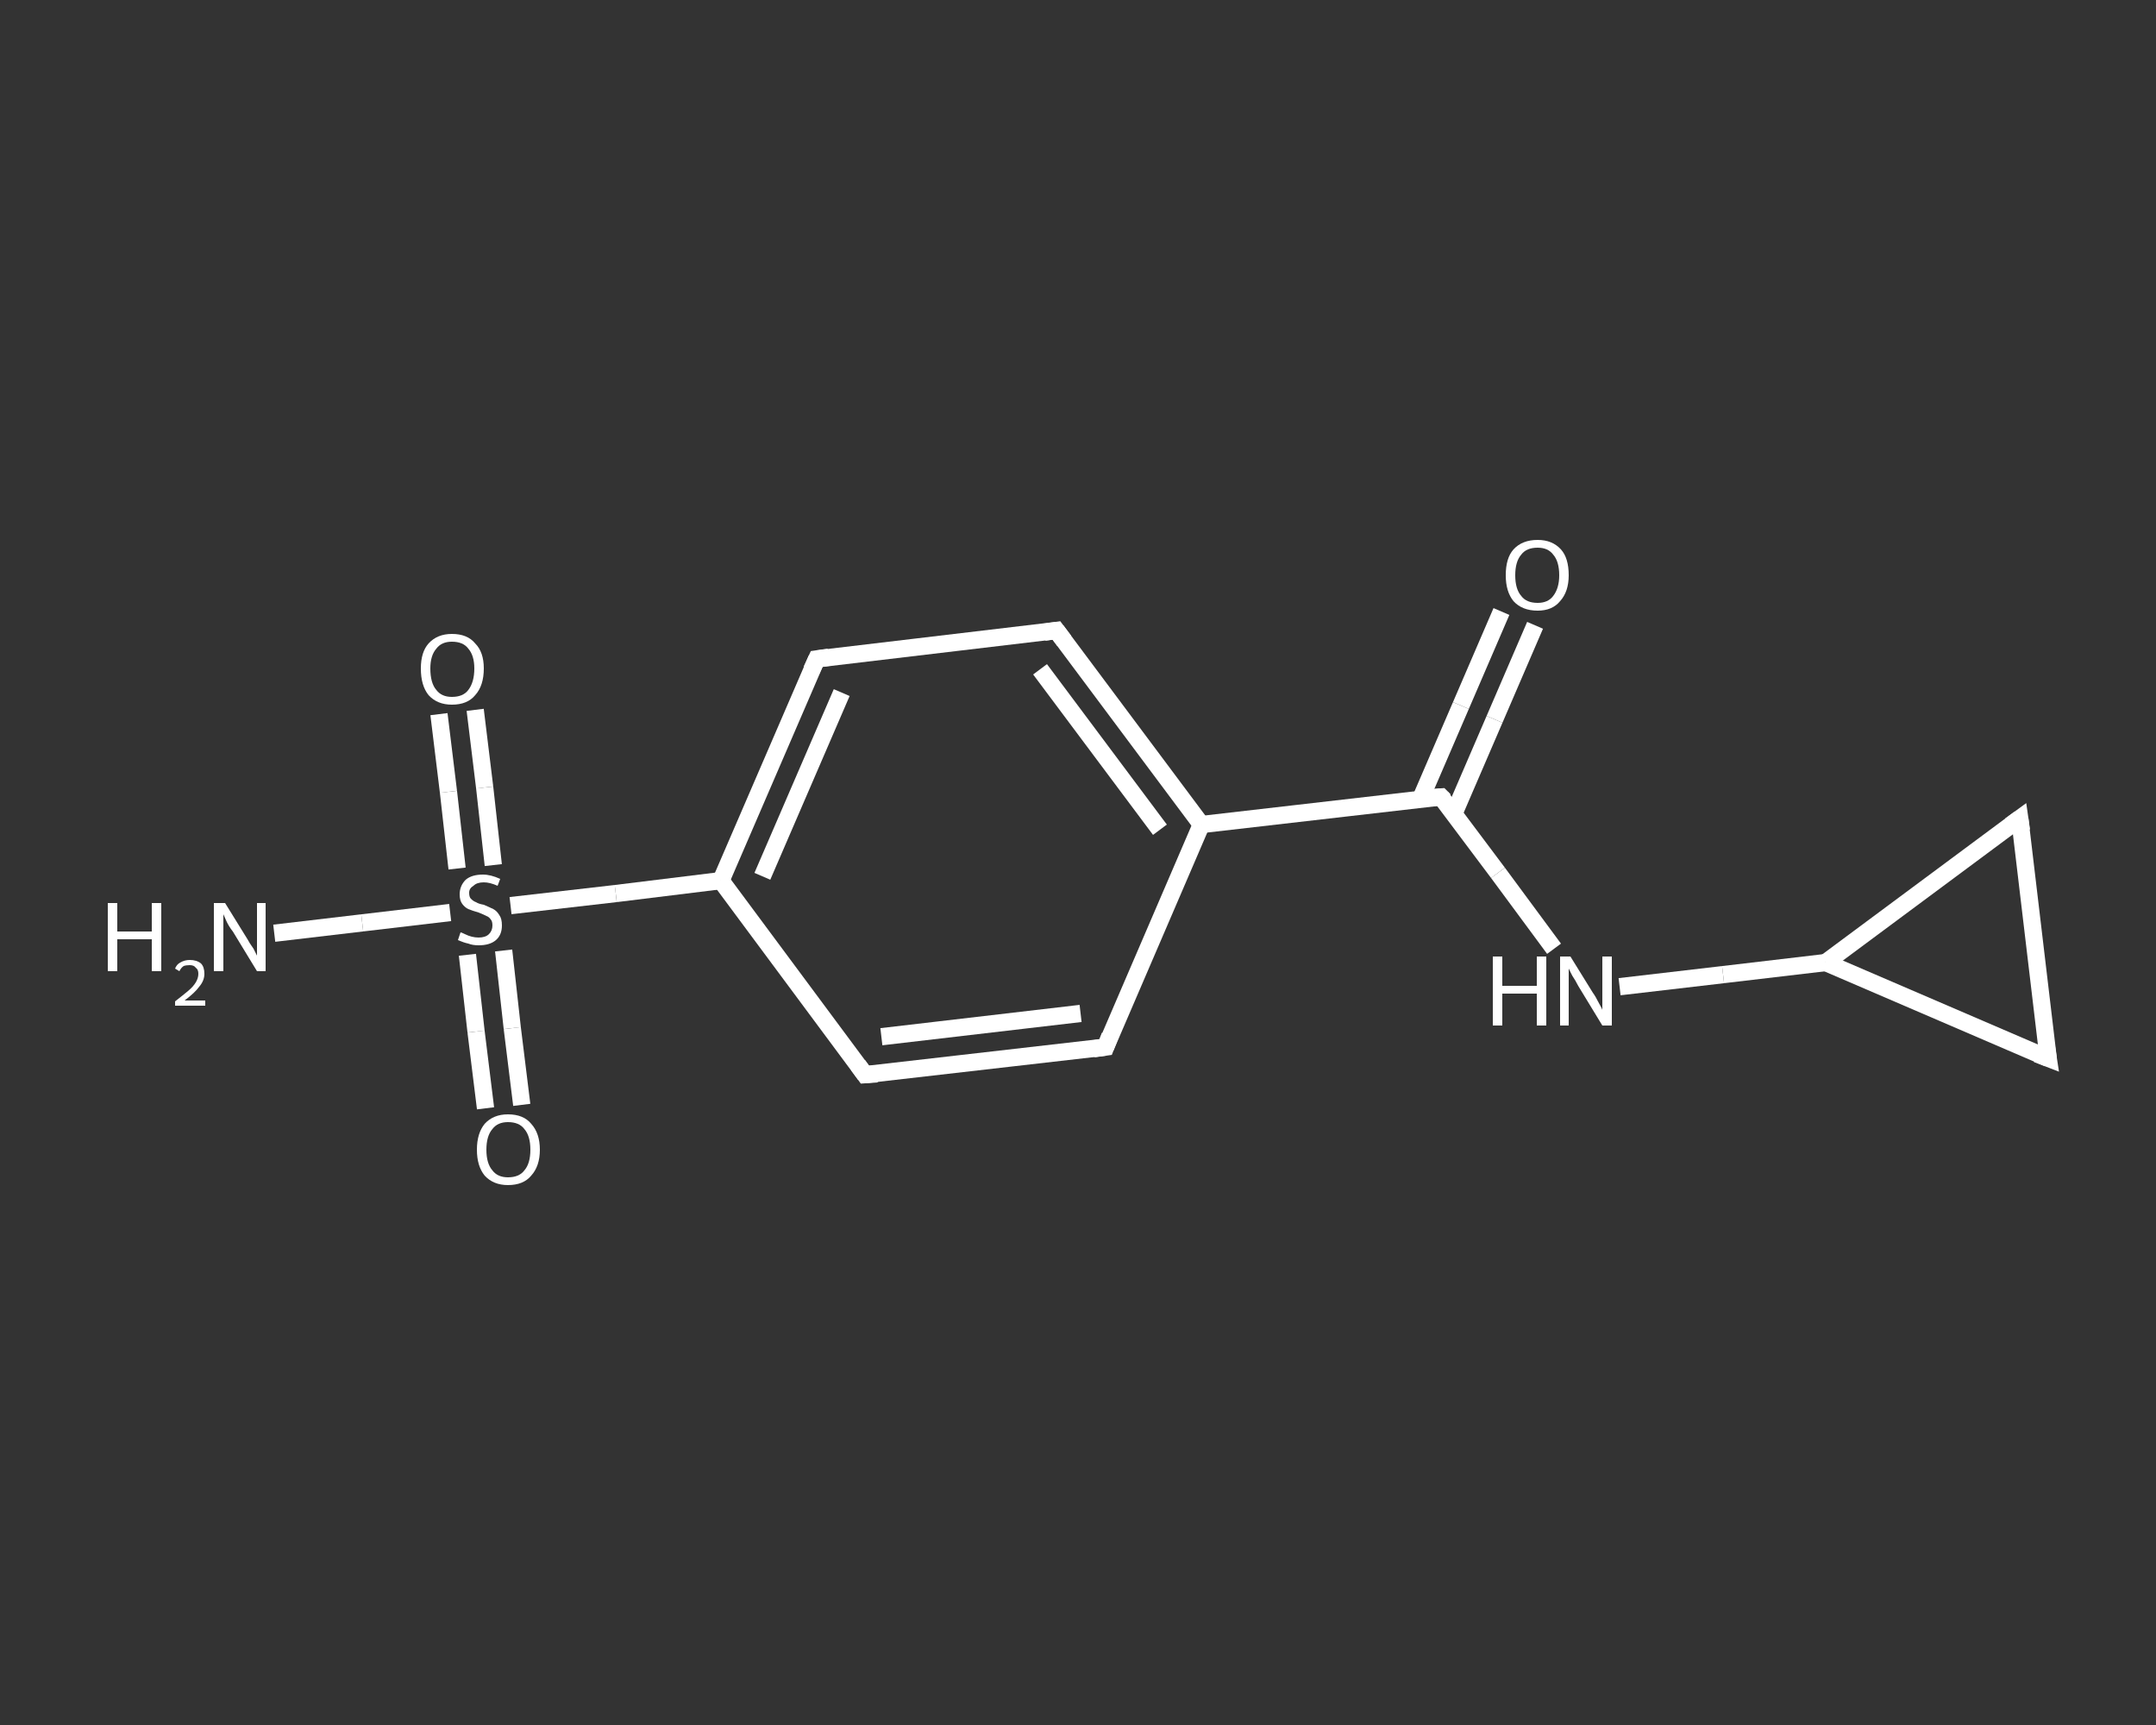 <?xml version='1.0' encoding='iso-8859-1'?>
<svg version='1.1' baseProfile='full'
              xmlns='http://www.w3.org/2000/svg'
                      xmlns:rdkit='http://www.rdkit.org/xml'
                      xmlns:xlink='http://www.w3.org/1999/xlink'
                  xml:space='preserve'
width='250px' height='200px' viewBox='0 0 250 200'>
<rect x="0" y="0" width="250" height="200" fill="#333333" stroke="none"/>
<!-- END OF HEADER -->
<rect style='opacity:1.0;fill:transparent;stroke:none' width='250.0' height='200.0' x='0.0' y='0.0'> </rect>
<path class='bond-0 atom-0 atom-1' d='M 31.8,108.2 L 42.0,107.0' style='fill:none;fill-rule:evenodd;stroke:#FFFFFF;stroke-width:2.0px;stroke-linecap:butt;stroke-linejoin:miter;stroke-opacity:1' />
<path class='bond-0 atom-0 atom-1' d='M 42.0,107.0 L 52.2,105.8' style='fill:none;fill-rule:evenodd;stroke:#FFFFFF;stroke-width:2.0px;stroke-linecap:butt;stroke-linejoin:miter;stroke-opacity:1' />
<path class='bond-1 atom-1 atom-2' d='M 57.2,100.3 L 56.2,91.3' style='fill:none;fill-rule:evenodd;stroke:#FFFFFF;stroke-width:2.0px;stroke-linecap:butt;stroke-linejoin:miter;stroke-opacity:1' />
<path class='bond-1 atom-1 atom-2' d='M 56.2,91.3 L 55.1,82.3' style='fill:none;fill-rule:evenodd;stroke:#FFFFFF;stroke-width:2.0px;stroke-linecap:butt;stroke-linejoin:miter;stroke-opacity:1' />
<path class='bond-1 atom-1 atom-2' d='M 53.0,100.7 L 52.0,91.8' style='fill:none;fill-rule:evenodd;stroke:#FFFFFF;stroke-width:2.0px;stroke-linecap:butt;stroke-linejoin:miter;stroke-opacity:1' />
<path class='bond-1 atom-1 atom-2' d='M 52.0,91.8 L 50.9,82.8' style='fill:none;fill-rule:evenodd;stroke:#FFFFFF;stroke-width:2.0px;stroke-linecap:butt;stroke-linejoin:miter;stroke-opacity:1' />
<path class='bond-2 atom-1 atom-3' d='M 54.2,110.7 L 55.2,119.6' style='fill:none;fill-rule:evenodd;stroke:#FFFFFF;stroke-width:2.0px;stroke-linecap:butt;stroke-linejoin:miter;stroke-opacity:1' />
<path class='bond-2 atom-1 atom-3' d='M 55.2,119.6 L 56.3,128.5' style='fill:none;fill-rule:evenodd;stroke:#FFFFFF;stroke-width:2.0px;stroke-linecap:butt;stroke-linejoin:miter;stroke-opacity:1' />
<path class='bond-2 atom-1 atom-3' d='M 58.4,110.2 L 59.4,119.2' style='fill:none;fill-rule:evenodd;stroke:#FFFFFF;stroke-width:2.0px;stroke-linecap:butt;stroke-linejoin:miter;stroke-opacity:1' />
<path class='bond-2 atom-1 atom-3' d='M 59.4,119.2 L 60.5,128.1' style='fill:none;fill-rule:evenodd;stroke:#FFFFFF;stroke-width:2.0px;stroke-linecap:butt;stroke-linejoin:miter;stroke-opacity:1' />
<path class='bond-3 atom-1 atom-4' d='M 59.2,105.0 L 71.4,103.6' style='fill:none;fill-rule:evenodd;stroke:#FFFFFF;stroke-width:2.0px;stroke-linecap:butt;stroke-linejoin:miter;stroke-opacity:1' />
<path class='bond-3 atom-1 atom-4' d='M 71.4,103.6 L 83.6,102.1' style='fill:none;fill-rule:evenodd;stroke:#FFFFFF;stroke-width:2.0px;stroke-linecap:butt;stroke-linejoin:miter;stroke-opacity:1' />
<path class='bond-4 atom-4 atom-5' d='M 83.6,102.1 L 94.7,76.4' style='fill:none;fill-rule:evenodd;stroke:#FFFFFF;stroke-width:2.0px;stroke-linecap:butt;stroke-linejoin:miter;stroke-opacity:1' />
<path class='bond-4 atom-4 atom-5' d='M 88.4,101.6 L 97.6,80.3' style='fill:none;fill-rule:evenodd;stroke:#FFFFFF;stroke-width:2.0px;stroke-linecap:butt;stroke-linejoin:miter;stroke-opacity:1' />
<path class='bond-5 atom-5 atom-6' d='M 94.7,76.4 L 122.5,73.1' style='fill:none;fill-rule:evenodd;stroke:#FFFFFF;stroke-width:2.0px;stroke-linecap:butt;stroke-linejoin:miter;stroke-opacity:1' />
<path class='bond-6 atom-6 atom-7' d='M 122.5,73.1 L 139.3,95.6' style='fill:none;fill-rule:evenodd;stroke:#FFFFFF;stroke-width:2.0px;stroke-linecap:butt;stroke-linejoin:miter;stroke-opacity:1' />
<path class='bond-6 atom-6 atom-7' d='M 120.6,77.6 L 134.5,96.2' style='fill:none;fill-rule:evenodd;stroke:#FFFFFF;stroke-width:2.0px;stroke-linecap:butt;stroke-linejoin:miter;stroke-opacity:1' />
<path class='bond-7 atom-7 atom-8' d='M 139.3,95.6 L 167.1,92.4' style='fill:none;fill-rule:evenodd;stroke:#FFFFFF;stroke-width:2.0px;stroke-linecap:butt;stroke-linejoin:miter;stroke-opacity:1' />
<path class='bond-8 atom-8 atom-9' d='M 168.6,94.3 L 173.3,83.4' style='fill:none;fill-rule:evenodd;stroke:#FFFFFF;stroke-width:2.0px;stroke-linecap:butt;stroke-linejoin:miter;stroke-opacity:1' />
<path class='bond-8 atom-8 atom-9' d='M 173.3,83.4 L 178.0,72.5' style='fill:none;fill-rule:evenodd;stroke:#FFFFFF;stroke-width:2.0px;stroke-linecap:butt;stroke-linejoin:miter;stroke-opacity:1' />
<path class='bond-8 atom-8 atom-9' d='M 164.7,92.7 L 169.4,81.8' style='fill:none;fill-rule:evenodd;stroke:#FFFFFF;stroke-width:2.0px;stroke-linecap:butt;stroke-linejoin:miter;stroke-opacity:1' />
<path class='bond-8 atom-8 atom-9' d='M 169.4,81.8 L 174.1,70.9' style='fill:none;fill-rule:evenodd;stroke:#FFFFFF;stroke-width:2.0px;stroke-linecap:butt;stroke-linejoin:miter;stroke-opacity:1' />
<path class='bond-9 atom-8 atom-10' d='M 167.1,92.4 L 173.7,101.2' style='fill:none;fill-rule:evenodd;stroke:#FFFFFF;stroke-width:2.0px;stroke-linecap:butt;stroke-linejoin:miter;stroke-opacity:1' />
<path class='bond-9 atom-8 atom-10' d='M 173.7,101.2 L 180.2,110.0' style='fill:none;fill-rule:evenodd;stroke:#FFFFFF;stroke-width:2.0px;stroke-linecap:butt;stroke-linejoin:miter;stroke-opacity:1' />
<path class='bond-10 atom-10 atom-11' d='M 187.8,114.4 L 199.8,113.0' style='fill:none;fill-rule:evenodd;stroke:#FFFFFF;stroke-width:2.0px;stroke-linecap:butt;stroke-linejoin:miter;stroke-opacity:1' />
<path class='bond-10 atom-10 atom-11' d='M 199.8,113.0 L 211.7,111.6' style='fill:none;fill-rule:evenodd;stroke:#FFFFFF;stroke-width:2.0px;stroke-linecap:butt;stroke-linejoin:miter;stroke-opacity:1' />
<path class='bond-11 atom-11 atom-12' d='M 211.7,111.6 L 234.2,94.9' style='fill:none;fill-rule:evenodd;stroke:#FFFFFF;stroke-width:2.0px;stroke-linecap:butt;stroke-linejoin:miter;stroke-opacity:1' />
<path class='bond-12 atom-12 atom-13' d='M 234.2,94.9 L 237.5,122.7' style='fill:none;fill-rule:evenodd;stroke:#FFFFFF;stroke-width:2.0px;stroke-linecap:butt;stroke-linejoin:miter;stroke-opacity:1' />
<path class='bond-13 atom-7 atom-14' d='M 139.3,95.6 L 128.2,121.4' style='fill:none;fill-rule:evenodd;stroke:#FFFFFF;stroke-width:2.0px;stroke-linecap:butt;stroke-linejoin:miter;stroke-opacity:1' />
<path class='bond-14 atom-14 atom-15' d='M 128.2,121.4 L 100.3,124.6' style='fill:none;fill-rule:evenodd;stroke:#FFFFFF;stroke-width:2.0px;stroke-linecap:butt;stroke-linejoin:miter;stroke-opacity:1' />
<path class='bond-14 atom-14 atom-15' d='M 125.3,117.5 L 102.2,120.2' style='fill:none;fill-rule:evenodd;stroke:#FFFFFF;stroke-width:2.0px;stroke-linecap:butt;stroke-linejoin:miter;stroke-opacity:1' />
<path class='bond-15 atom-15 atom-4' d='M 100.3,124.6 L 83.6,102.1' style='fill:none;fill-rule:evenodd;stroke:#FFFFFF;stroke-width:2.0px;stroke-linecap:butt;stroke-linejoin:miter;stroke-opacity:1' />
<path class='bond-16 atom-13 atom-11' d='M 237.5,122.7 L 211.7,111.6' style='fill:none;fill-rule:evenodd;stroke:#FFFFFF;stroke-width:2.0px;stroke-linecap:butt;stroke-linejoin:miter;stroke-opacity:1' />
<path d='M 94.1,77.7 L 94.7,76.4 L 96.1,76.2' style='fill:none;stroke:#FFFFFF;stroke-width:2.0px;stroke-linecap:butt;stroke-linejoin:miter;stroke-opacity:1;' />
<path d='M 121.1,73.3 L 122.5,73.1 L 123.4,74.3' style='fill:none;stroke:#FFFFFF;stroke-width:2.0px;stroke-linecap:butt;stroke-linejoin:miter;stroke-opacity:1;' />
<path d='M 165.7,92.5 L 167.1,92.4 L 167.5,92.8' style='fill:none;stroke:#FFFFFF;stroke-width:2.0px;stroke-linecap:butt;stroke-linejoin:miter;stroke-opacity:1;' />
<path d='M 233.1,95.7 L 234.2,94.9 L 234.4,96.3' style='fill:none;stroke:#FFFFFF;stroke-width:2.0px;stroke-linecap:butt;stroke-linejoin:miter;stroke-opacity:1;' />
<path d='M 237.3,121.4 L 237.5,122.7 L 236.2,122.2' style='fill:none;stroke:#FFFFFF;stroke-width:2.0px;stroke-linecap:butt;stroke-linejoin:miter;stroke-opacity:1;' />
<path d='M 128.7,120.1 L 128.2,121.4 L 126.8,121.6' style='fill:none;stroke:#FFFFFF;stroke-width:2.0px;stroke-linecap:butt;stroke-linejoin:miter;stroke-opacity:1;' />
<path d='M 101.7,124.5 L 100.3,124.6 L 99.5,123.5' style='fill:none;stroke:#FFFFFF;stroke-width:2.0px;stroke-linecap:butt;stroke-linejoin:miter;stroke-opacity:1;' />
<path class='atom-0' d='M 12.5 104.7
L 13.6 104.7
L 13.6 108.0
L 17.6 108.0
L 17.6 104.7
L 18.7 104.7
L 18.7 112.6
L 17.6 112.6
L 17.6 108.9
L 13.6 108.9
L 13.6 112.6
L 12.5 112.6
L 12.5 104.7
' fill='#FFFFFF'/>
<path class='atom-0' d='M 20.3 112.3
Q 20.5 111.8, 20.9 111.6
Q 21.4 111.3, 22.0 111.3
Q 22.8 111.3, 23.3 111.7
Q 23.7 112.1, 23.7 112.9
Q 23.7 113.7, 23.1 114.4
Q 22.6 115.1, 21.4 116.0
L 23.8 116.0
L 23.8 116.6
L 20.3 116.6
L 20.3 116.1
Q 21.2 115.4, 21.8 114.9
Q 22.4 114.4, 22.7 113.9
Q 23.0 113.4, 23.0 112.9
Q 23.0 112.4, 22.7 112.2
Q 22.5 111.9, 22.0 111.9
Q 21.6 111.9, 21.3 112.0
Q 21.0 112.2, 20.8 112.6
L 20.3 112.3
' fill='#FFFFFF'/>
<path class='atom-0' d='M 26.1 104.7
L 28.7 108.9
Q 28.9 109.3, 29.4 110.0
Q 29.8 110.8, 29.8 110.8
L 29.8 104.7
L 30.8 104.7
L 30.8 112.6
L 29.8 112.6
L 27.0 108.0
Q 26.6 107.5, 26.3 106.9
Q 26.0 106.2, 25.9 106.0
L 25.9 112.6
L 24.8 112.6
L 24.8 104.7
L 26.1 104.7
' fill='#FFFFFF'/>
<path class='atom-1' d='M 53.4 108.1
Q 53.5 108.1, 53.9 108.3
Q 54.3 108.5, 54.7 108.6
Q 55.1 108.7, 55.5 108.7
Q 56.3 108.7, 56.7 108.3
Q 57.1 107.9, 57.1 107.3
Q 57.1 106.8, 56.9 106.6
Q 56.7 106.3, 56.4 106.2
Q 56.0 106.0, 55.5 105.8
Q 54.8 105.6, 54.3 105.4
Q 53.9 105.2, 53.6 104.8
Q 53.3 104.4, 53.3 103.7
Q 53.3 102.7, 54.0 102.0
Q 54.7 101.4, 56.0 101.4
Q 56.9 101.4, 58.0 101.9
L 57.7 102.7
Q 56.8 102.3, 56.1 102.3
Q 55.3 102.3, 54.9 102.7
Q 54.4 103.0, 54.4 103.5
Q 54.4 104.0, 54.6 104.2
Q 54.9 104.5, 55.2 104.6
Q 55.5 104.8, 56.1 104.9
Q 56.8 105.2, 57.2 105.4
Q 57.6 105.6, 57.9 106.1
Q 58.2 106.5, 58.2 107.3
Q 58.2 108.4, 57.5 109.0
Q 56.8 109.6, 55.5 109.6
Q 54.8 109.6, 54.3 109.4
Q 53.8 109.3, 53.1 109.0
L 53.4 108.1
' fill='#FFFFFF'/>
<path class='atom-2' d='M 48.8 77.5
Q 48.8 75.6, 49.7 74.6
Q 50.7 73.5, 52.4 73.5
Q 54.2 73.5, 55.1 74.6
Q 56.1 75.6, 56.1 77.5
Q 56.1 79.5, 55.1 80.6
Q 54.2 81.7, 52.4 81.7
Q 50.7 81.7, 49.7 80.6
Q 48.8 79.5, 48.8 77.5
M 52.4 80.8
Q 53.7 80.8, 54.3 80.0
Q 55.0 79.1, 55.0 77.5
Q 55.0 76.0, 54.3 75.2
Q 53.7 74.4, 52.4 74.4
Q 51.2 74.4, 50.6 75.2
Q 49.9 76.0, 49.9 77.5
Q 49.9 79.2, 50.6 80.0
Q 51.2 80.8, 52.4 80.8
' fill='#FFFFFF'/>
<path class='atom-3' d='M 55.3 133.3
Q 55.3 131.4, 56.2 130.3
Q 57.2 129.2, 58.9 129.2
Q 60.7 129.2, 61.6 130.3
Q 62.6 131.4, 62.6 133.3
Q 62.6 135.2, 61.6 136.3
Q 60.7 137.4, 58.9 137.4
Q 57.2 137.4, 56.2 136.3
Q 55.3 135.2, 55.3 133.3
M 58.9 136.5
Q 60.2 136.5, 60.8 135.7
Q 61.5 134.9, 61.5 133.3
Q 61.5 131.7, 60.8 130.9
Q 60.2 130.1, 58.9 130.1
Q 57.7 130.1, 57.1 130.9
Q 56.4 131.7, 56.4 133.3
Q 56.4 134.9, 57.1 135.7
Q 57.7 136.5, 58.9 136.5
' fill='#FFFFFF'/>
<path class='atom-9' d='M 174.6 66.7
Q 174.6 64.7, 175.5 63.7
Q 176.5 62.6, 178.3 62.6
Q 180.0 62.6, 181.0 63.7
Q 181.9 64.7, 181.9 66.7
Q 181.9 68.6, 180.9 69.7
Q 180.0 70.8, 178.3 70.8
Q 176.5 70.8, 175.5 69.7
Q 174.6 68.6, 174.6 66.7
M 178.3 69.9
Q 179.5 69.9, 180.1 69.1
Q 180.8 68.2, 180.8 66.7
Q 180.8 65.1, 180.1 64.3
Q 179.5 63.5, 178.3 63.5
Q 177.0 63.5, 176.4 64.3
Q 175.7 65.1, 175.7 66.7
Q 175.7 68.3, 176.4 69.1
Q 177.0 69.9, 178.3 69.9
' fill='#FFFFFF'/>
<path class='atom-10' d='M 173.1 110.9
L 174.2 110.9
L 174.2 114.3
L 178.2 114.3
L 178.2 110.9
L 179.3 110.9
L 179.3 118.9
L 178.2 118.9
L 178.2 115.2
L 174.2 115.2
L 174.2 118.9
L 173.1 118.9
L 173.1 110.9
' fill='#FFFFFF'/>
<path class='atom-10' d='M 182.1 110.9
L 184.7 115.1
Q 185.0 115.5, 185.4 116.3
Q 185.8 117.0, 185.8 117.1
L 185.8 110.9
L 186.9 110.9
L 186.9 118.9
L 185.8 118.9
L 183.0 114.3
Q 182.7 113.7, 182.3 113.1
Q 182.0 112.5, 181.9 112.3
L 181.9 118.9
L 180.9 118.9
L 180.9 110.9
L 182.1 110.9
' fill='#FFFFFF'/>
</svg>
